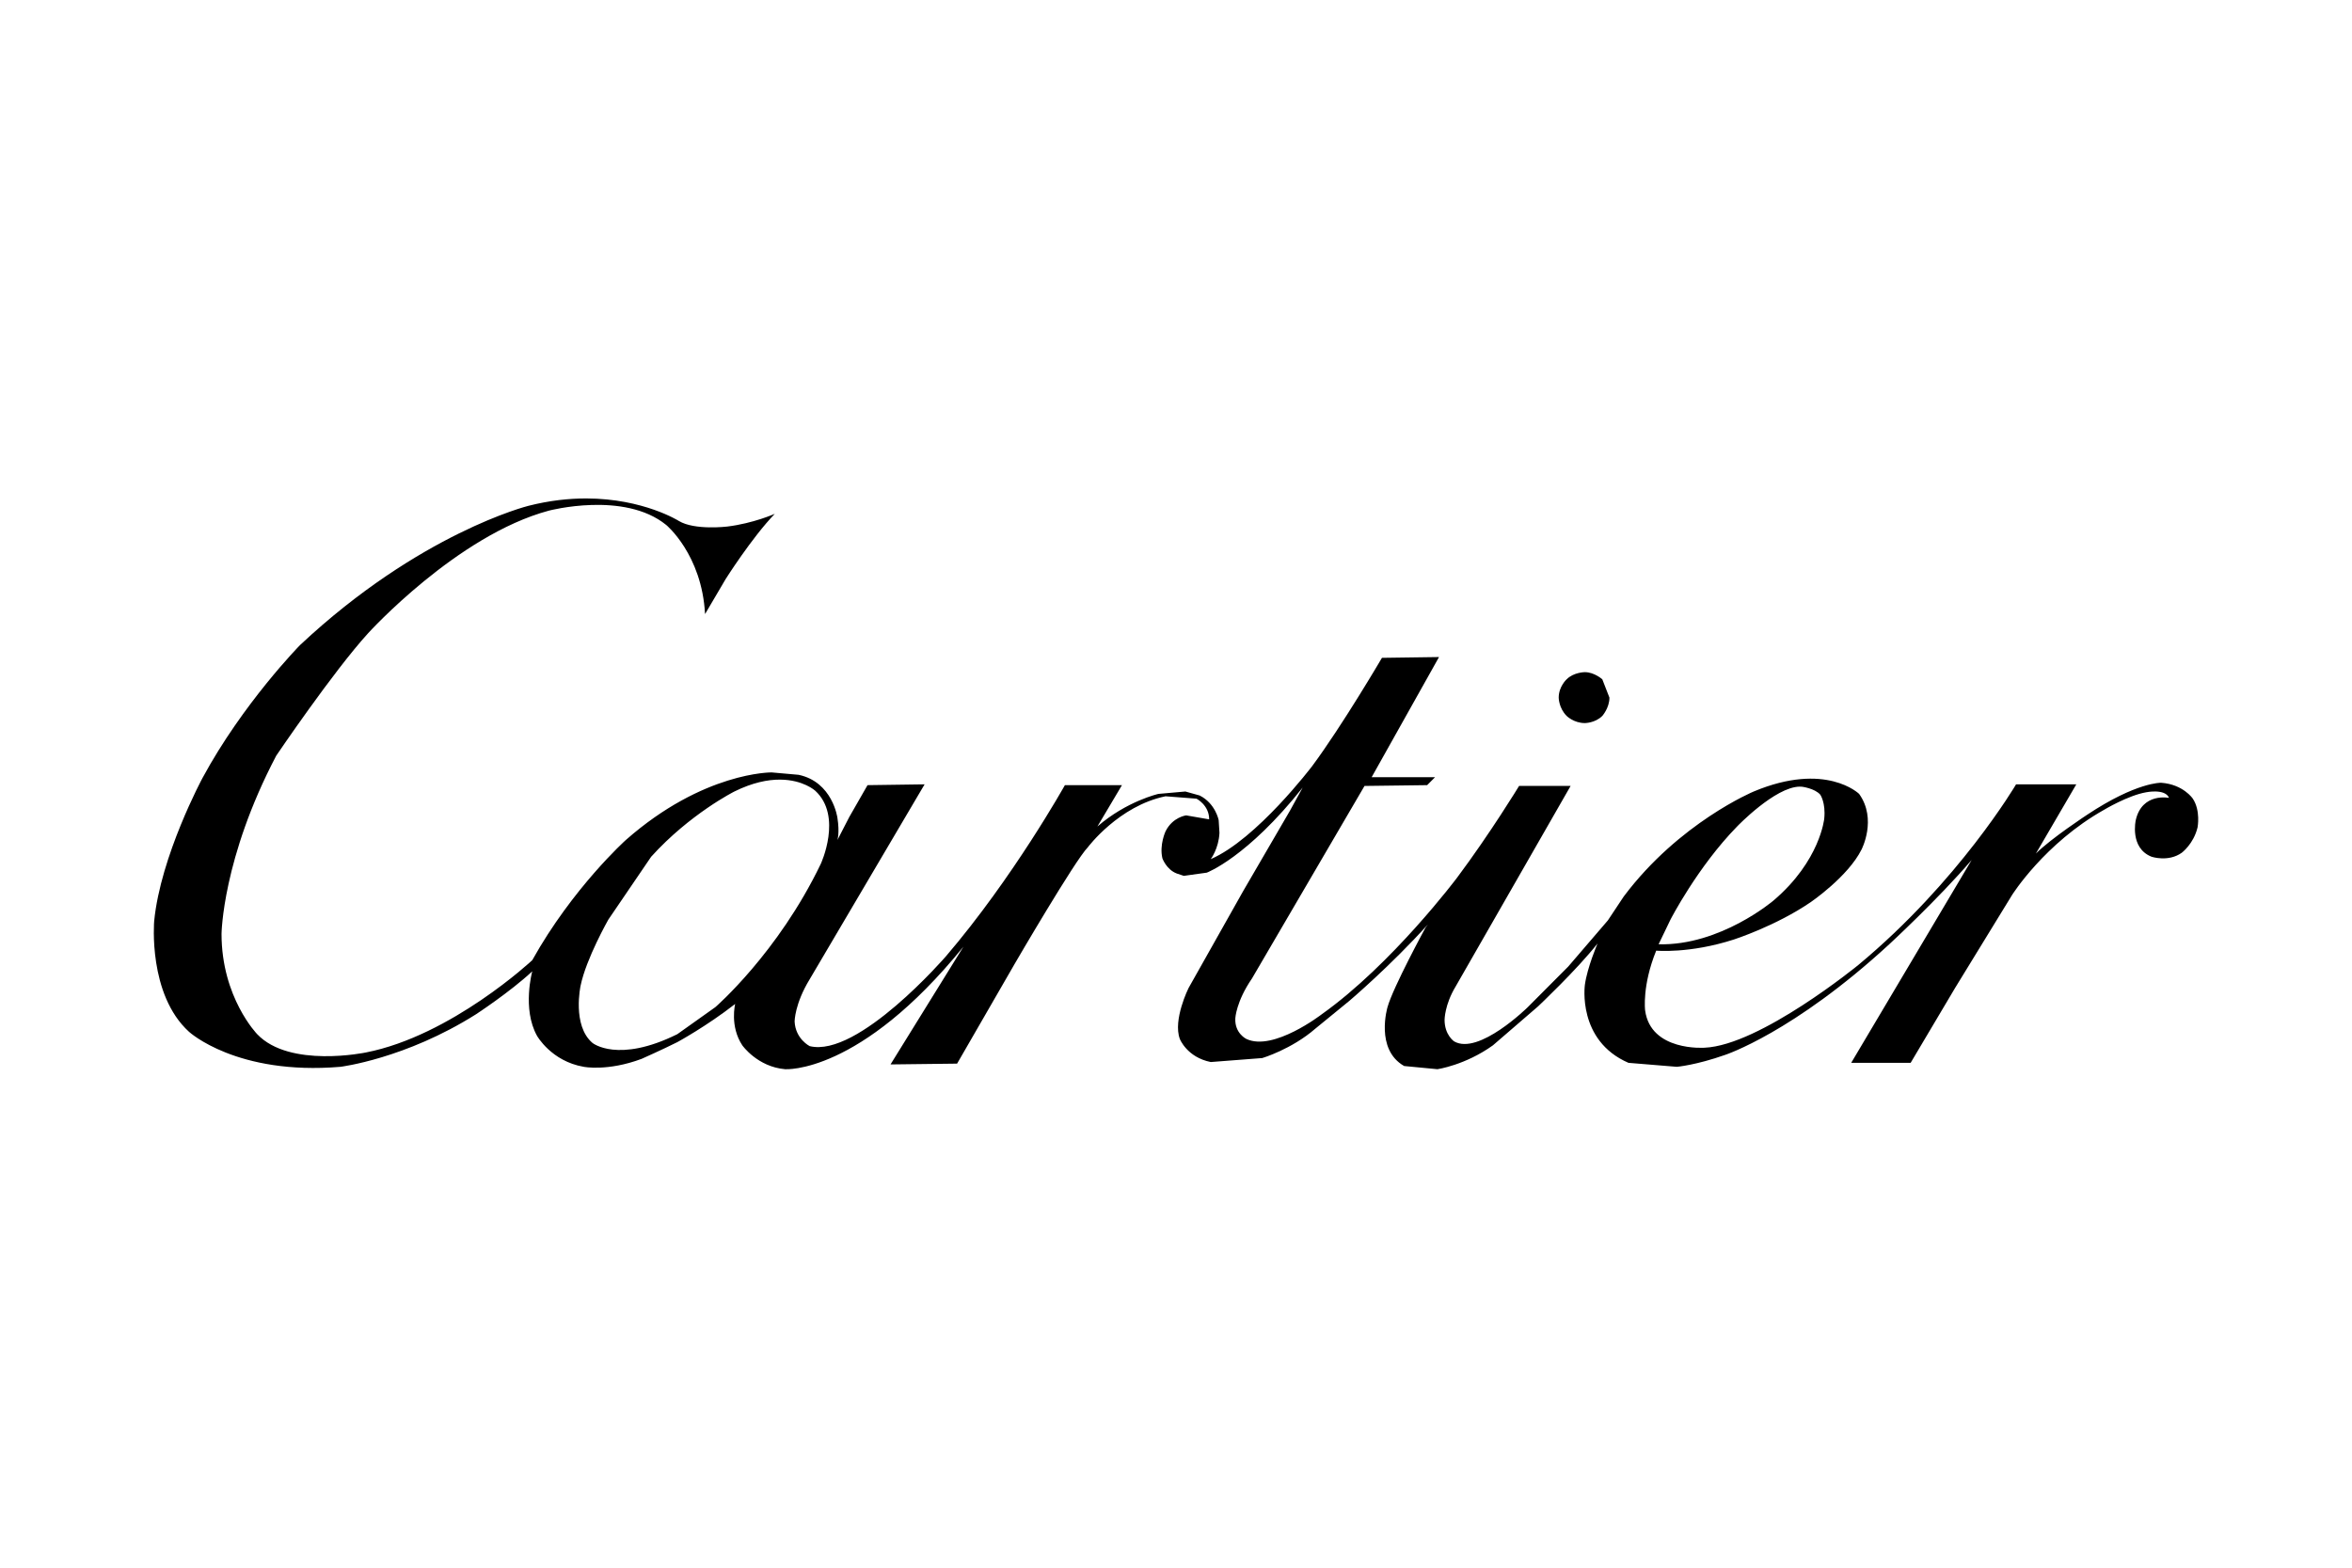 <?xml version="1.0" encoding="UTF-8"?> <svg xmlns="http://www.w3.org/2000/svg" width="258" height="172" viewBox="0 0 258 172" fill="none"><path d="M64.332 54.688C62.415 54.683 60.273 54.908 57.95 55.501C57.95 55.501 46.038 58.469 32.909 70.778C32.909 70.778 26.649 77.151 22.214 85.357C22.214 85.357 17.606 93.912 16.911 101.071C16.911 101.071 16.215 109.102 20.736 113.205C20.736 113.205 25.953 118.006 37.343 117.046C37.343 117.046 44.473 116.173 52.211 111.284C52.211 111.284 55.95 108.84 58.385 106.57C58.385 106.57 57.254 110.673 58.906 113.642C58.906 113.642 60.471 116.435 64.036 117.046C64.036 117.046 66.644 117.57 70.383 116.173C70.383 116.173 72.731 115.126 74.296 114.34C74.296 114.34 77.513 112.594 80.643 110.15C80.643 110.15 80.034 112.594 81.426 114.689C81.426 114.689 83.078 117.046 86.121 117.308C86.121 117.308 94.294 117.919 105.684 103.864L97.685 116.784L104.988 116.697L111.335 105.697C111.335 105.697 117.943 94.349 119.335 92.952C119.335 92.952 122.726 88.412 127.855 87.365L131.246 87.627C131.246 87.627 132.638 88.325 132.638 89.897L130.116 89.46C130.116 89.46 128.638 89.635 127.855 91.206C127.855 91.206 127.16 92.69 127.508 94.174C127.508 94.174 127.942 95.396 129.073 95.833L129.855 96.095L132.377 95.745C132.377 95.745 136.811 94.087 142.897 86.404L141.506 88.936L136.376 97.753L130.377 108.404C130.377 108.404 128.638 111.896 129.421 113.991C129.421 113.991 130.203 115.999 132.811 116.522L138.463 116.086C138.463 116.086 141.68 115.126 144.289 112.856L148.027 109.8C148.027 109.8 152.549 105.959 156.635 101.42L156.374 101.769C156.374 101.769 152.809 108.316 152.201 110.499C152.201 110.499 150.81 115.126 154.027 116.959L157.678 117.308C157.678 117.308 160.722 116.872 163.765 114.689L168.721 110.412C168.721 110.412 172.981 106.396 175.242 103.515C175.242 103.515 174.112 106.134 173.851 108.054C173.851 108.054 172.981 114.165 178.633 116.61L183.937 117.046C183.937 117.046 186.023 116.872 189.24 115.737C189.24 115.737 196.718 113.292 207.238 103.602C207.238 103.602 212.542 98.714 216.281 94.349L203.065 116.61H209.586L214.455 108.404L220.715 98.19C220.715 98.19 224.28 92.515 230.801 88.849C230.801 88.849 233.41 87.278 235.409 86.928C235.409 86.928 237.496 86.492 237.931 87.539C237.931 87.539 234.975 86.928 234.279 89.984C234.279 89.984 233.584 93.039 236.018 93.999C236.018 93.999 237.844 94.611 239.322 93.563C239.322 93.563 240.626 92.603 241.061 90.769C241.061 90.769 241.409 88.936 240.539 87.627C240.539 87.627 239.496 86.055 237.061 85.881C237.061 85.881 234.366 85.793 228.975 89.373C228.975 89.373 224.976 91.992 223.324 93.65L227.758 86.055H221.15C221.15 86.055 214.89 96.706 203.848 105.872C203.848 105.872 193.066 114.689 186.98 114.951C186.98 114.951 181.067 115.388 180.459 110.848C180.459 110.848 180.111 108.142 181.676 104.301C181.676 104.301 185.328 104.65 190.197 103.078C190.197 103.078 194.805 101.594 198.631 98.975C198.631 98.975 202.717 96.182 204.195 93.214C204.195 93.214 205.934 89.897 203.934 87.103C203.934 87.103 200.283 83.524 192.37 86.841C192.37 86.841 184.197 90.246 178.111 98.364L176.546 100.721L176.372 100.983L172.025 106.047L167.59 110.499C167.59 110.499 162.2 115.824 159.504 114.253C159.504 114.253 158.461 113.554 158.461 111.896C158.461 111.896 158.461 110.237 159.678 108.229L172.286 86.23H166.634C166.634 86.23 163.504 91.38 159.852 96.269C159.852 96.269 152.722 105.785 144.984 111.284C144.984 111.284 139.68 115.388 136.724 113.991C136.724 113.991 135.42 113.38 135.507 111.721C135.507 111.721 135.594 109.888 137.333 107.356L149.679 86.23L156.548 86.143L157.418 85.27H150.462L157.852 72.088L151.592 72.175C151.592 72.175 147.245 79.595 143.941 84.047C143.941 84.047 137.854 92.079 132.811 94.261C132.811 94.261 133.681 93.126 133.768 91.38L133.681 89.984C133.681 89.984 133.333 88.15 131.594 87.278L130.029 86.841L127.073 87.103C127.073 87.103 123.595 87.889 120.378 90.682L123.073 86.143H116.813C116.813 86.143 111.162 96.269 103.771 104.912C103.771 104.912 94.12 116.086 88.816 114.776C88.816 114.776 87.251 113.991 87.164 112.07C87.164 112.07 87.164 110.15 88.816 107.443L101.423 86.055L95.163 86.143L93.163 89.635L91.859 92.166C91.859 92.166 92.12 91.38 91.859 89.722C91.859 89.722 91.338 85.793 87.599 85.008L84.643 84.746C84.643 84.746 77.165 84.659 68.644 92.166C68.644 92.166 62.819 97.404 58.385 105.348C58.385 105.348 49.516 113.642 40.126 115.475C40.126 115.475 31.779 117.221 28.214 113.467C28.214 113.467 24.301 109.451 24.301 102.467C24.301 102.467 24.388 94.174 30.3 82.913C30.3 82.913 36.561 73.659 40.386 69.469C40.386 69.469 50.124 58.731 60.21 56.025C60.21 56.025 68.47 53.842 73.079 57.596C73.079 57.596 76.991 60.826 77.339 67.374L79.6 63.532C79.6 63.532 82.469 58.993 84.99 56.374C84.99 56.374 82.643 57.422 79.774 57.771C79.774 57.771 76.209 58.207 74.47 57.16C74.47 57.16 70.596 54.703 64.332 54.688ZM85.566 85.537C88.114 85.55 89.425 86.754 89.425 86.754C92.468 89.547 90.033 94.785 90.033 94.785C85.338 104.563 78.469 110.499 78.469 110.499L74.296 113.467C67.775 116.697 64.993 114.427 64.993 114.427C62.732 112.507 63.688 108.142 63.688 108.142C64.297 105.174 66.731 100.896 66.731 100.896L71.427 93.999C75.687 89.285 80.556 86.841 80.556 86.841C82.559 85.851 84.232 85.53 85.566 85.537ZM197.416 86.306C197.504 86.305 197.59 86.309 197.674 86.317C197.674 86.317 199.065 86.492 199.674 87.19C199.674 87.19 200.283 88.063 200.109 89.809C200.109 89.809 199.674 94.436 194.544 98.801C194.544 98.801 188.719 103.777 181.937 103.602L183.241 100.896C183.241 100.896 186.197 95.134 190.545 90.682C190.545 90.682 194.706 86.34 197.416 86.306Z" fill="black"></path><path d="M170.98 76.539C170.98 76.539 170.98 77.674 171.85 78.547C171.85 78.547 172.632 79.333 173.85 79.333C173.85 79.333 174.98 79.333 175.763 78.547C175.763 78.547 176.545 77.674 176.545 76.539L175.763 74.531C175.763 74.531 174.893 73.746 173.85 73.746C173.85 73.746 172.632 73.746 171.85 74.531C171.85 74.531 170.98 75.317 170.98 76.539Z" fill="black"></path></svg> 